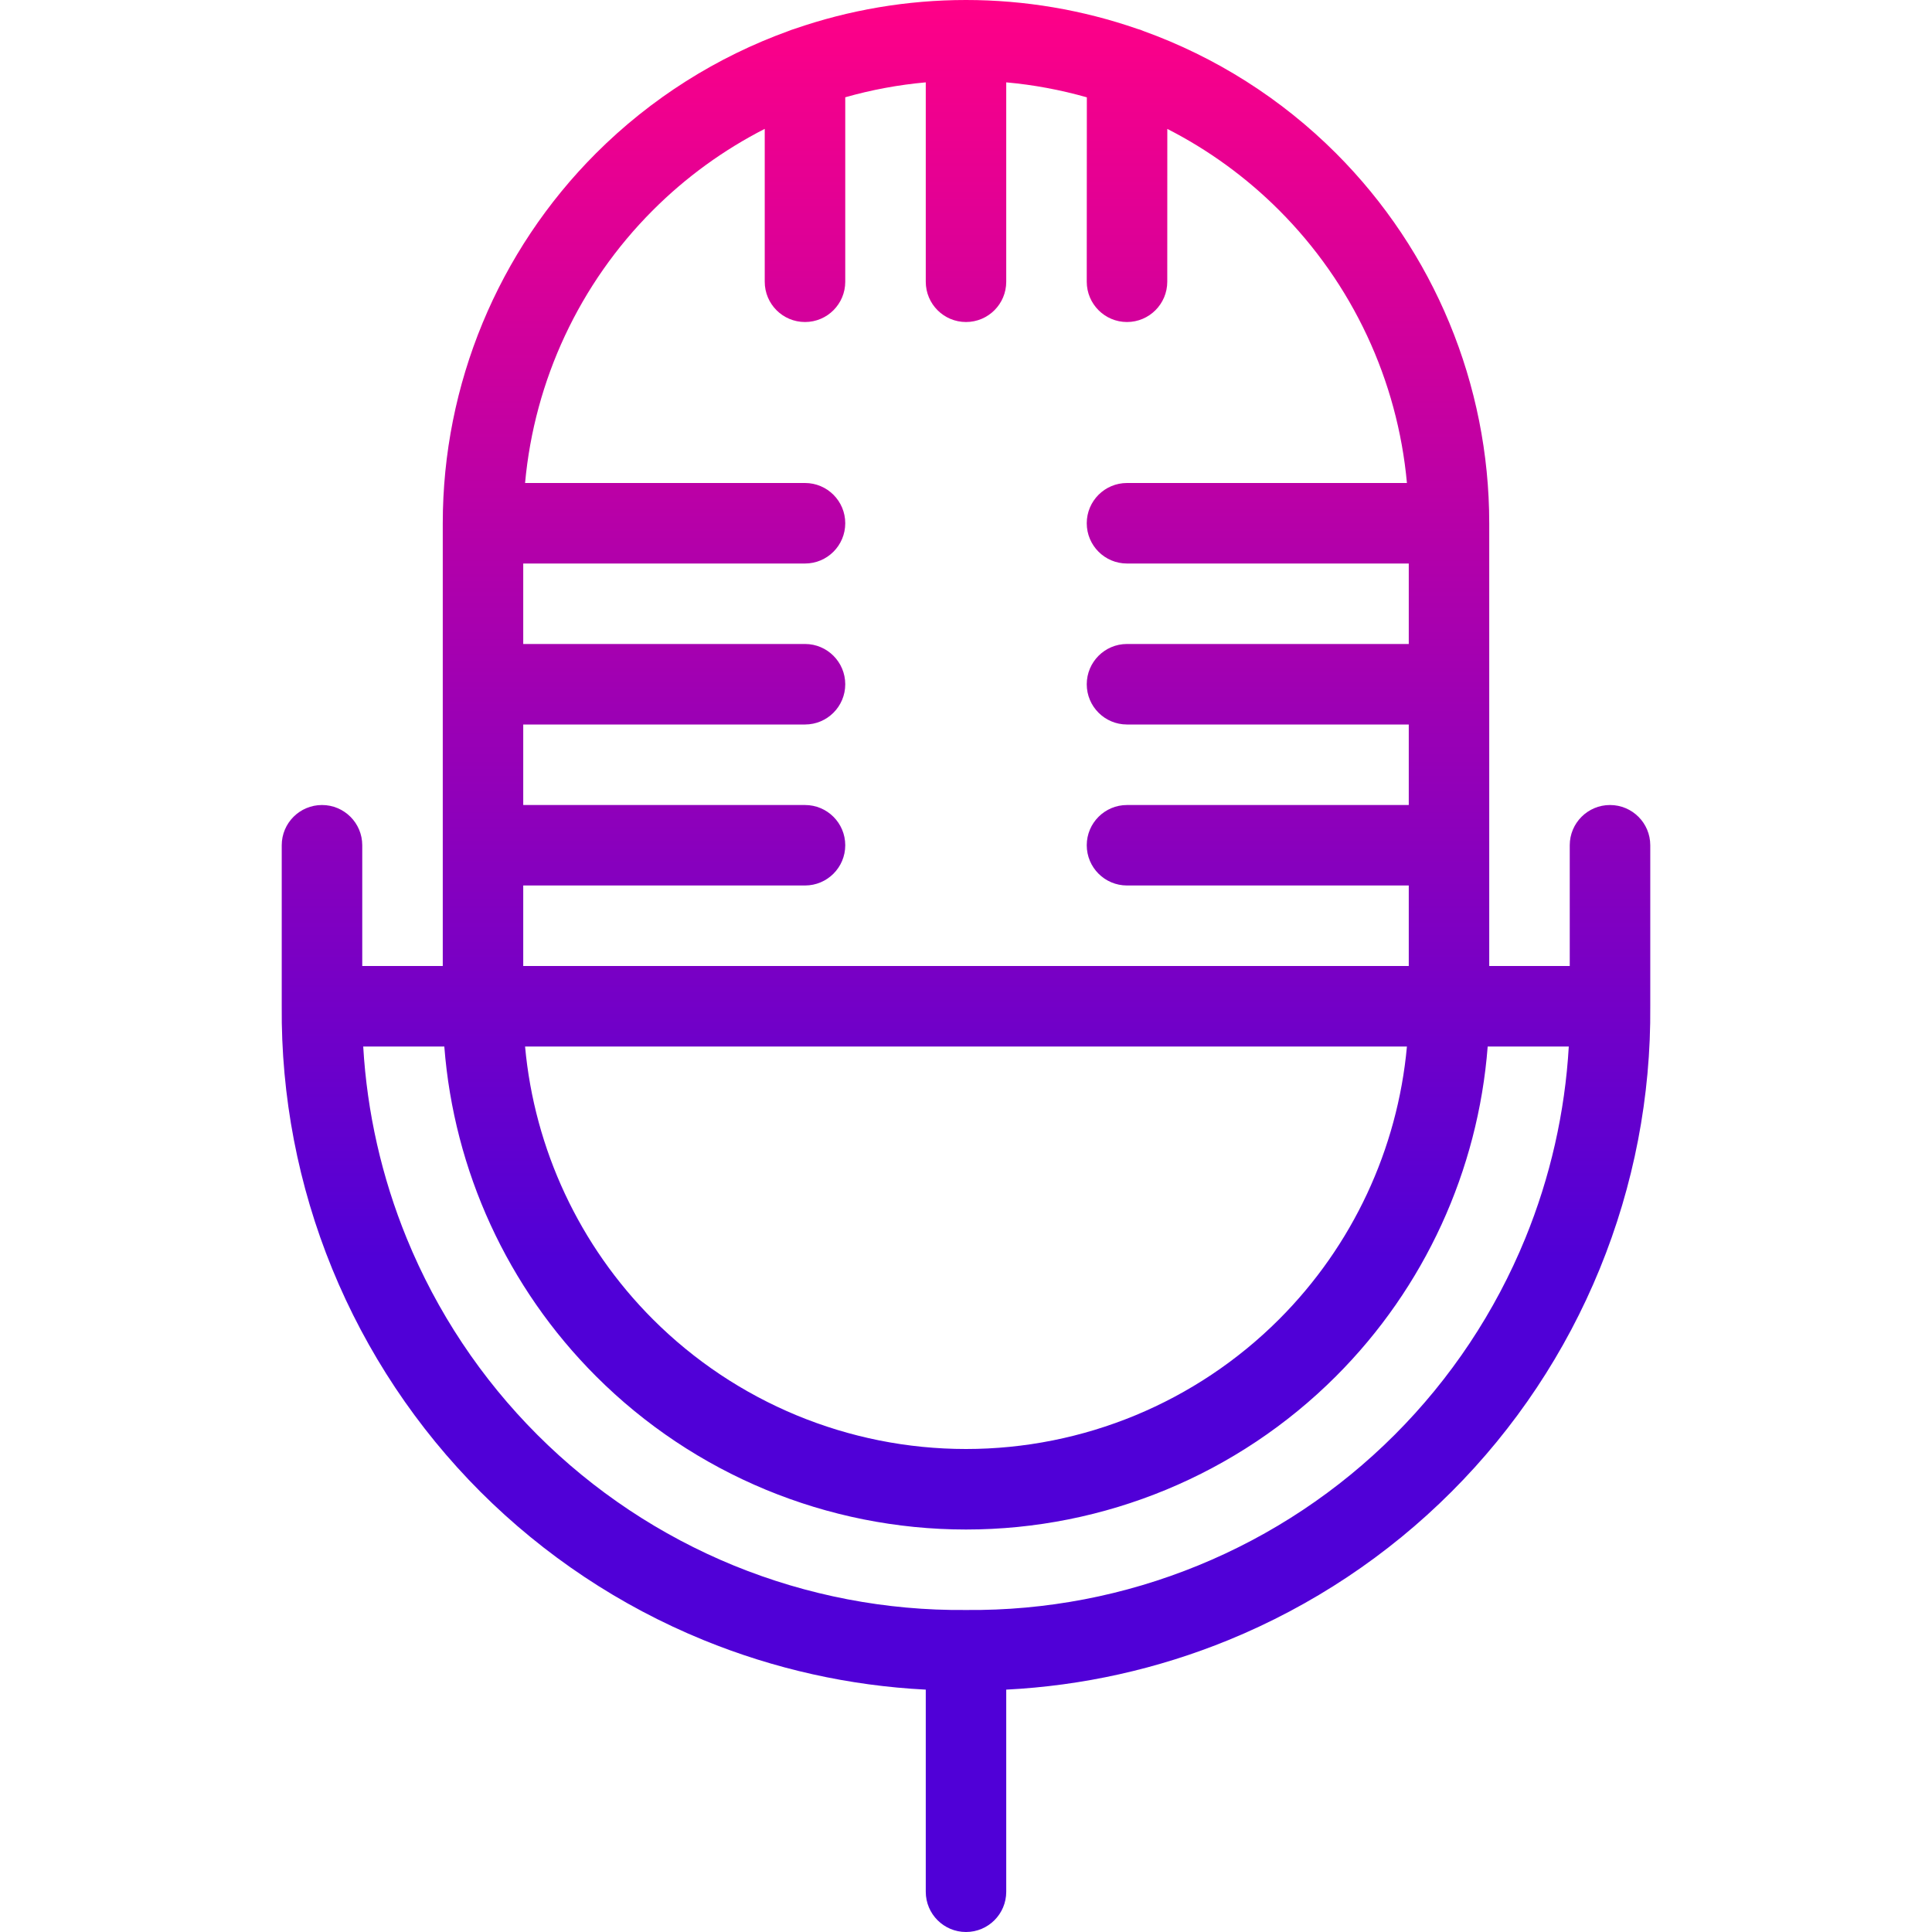 <svg width="40" height="40" viewBox="0 0 40 40" fill="none" xmlns="http://www.w3.org/2000/svg">
<g clip-path="url(#clip0_5056_3907)">
<path fill-rule="evenodd" clip-rule="evenodd" d="M20.833 5.833V1.705C21.401 1.756 21.959 1.861 22.502 2.015L22.5 5.833C22.5 6.293 22.873 6.667 23.333 6.667C23.793 6.667 24.166 6.294 24.167 5.834L24.168 2.669C25.015 3.101 25.797 3.667 26.482 4.352C28.003 5.873 28.935 7.874 29.129 10H23.333C22.873 10 22.5 10.373 22.5 10.833C22.5 11.294 22.873 11.667 23.333 11.667H29.167V13.333H23.333C22.873 13.333 22.5 13.707 22.5 14.167C22.5 14.627 22.873 15 23.333 15H29.167V16.667H23.333C22.873 16.667 22.5 17.04 22.5 17.5C22.5 17.96 22.873 18.333 23.333 18.333H29.167V20H10.833V18.333H16.667C17.127 18.333 17.5 17.96 17.5 17.5C17.5 17.04 17.127 16.667 16.667 16.667H10.833V15H16.667C17.127 15 17.5 14.627 17.5 14.167C17.5 13.707 17.127 13.333 16.667 13.333H10.833V11.667H16.667C17.127 11.667 17.5 11.294 17.5 10.833C17.5 10.373 17.127 10 16.667 10H10.871C11.065 7.874 11.997 5.873 13.518 4.352C14.203 3.666 14.986 3.101 15.833 2.668V5.833C15.833 6.294 16.206 6.667 16.667 6.667C17.127 6.667 17.5 6.294 17.5 5.833V2.014C18.042 1.86 18.6 1.756 19.167 1.705V5.833C19.167 6.294 19.54 6.667 20 6.667C20.46 6.667 20.833 6.294 20.833 5.833ZM30.833 17.5L30.833 20H32.5V17.5C32.5 17.04 32.873 16.667 33.333 16.667C33.794 16.667 34.167 17.04 34.167 17.5V20.83C34.183 22.695 33.827 24.544 33.121 26.27C32.415 27.997 31.372 29.566 30.052 30.885C28.733 32.205 27.163 33.248 25.436 33.955C23.969 34.555 22.413 34.902 20.833 34.982V39.167C20.833 39.627 20.46 40 20 40C19.54 40 19.167 39.627 19.167 39.167V34.982C17.587 34.902 16.031 34.555 14.563 33.955C12.836 33.249 11.267 32.205 9.947 30.886C8.628 29.566 7.585 27.997 6.878 26.27C6.172 24.544 5.817 22.694 5.833 20.83V17.5C5.833 17.04 6.206 16.667 6.667 16.667C7.127 16.667 7.5 17.04 7.5 17.5V20H9.167V17.5V14.167V10.833C9.167 7.96 10.308 5.205 12.34 3.173C13.479 2.034 14.846 1.175 16.333 0.639C16.369 0.624 16.407 0.61 16.446 0.599C17.578 0.206 18.779 0 20 0C21.219 0 22.418 0.206 23.548 0.598C23.592 0.609 23.635 0.624 23.676 0.643C25.16 1.178 26.523 2.036 27.66 3.173C29.692 5.205 30.833 7.96 30.833 10.833L30.833 14.167V17.5ZM7.52 21.667H9.199C9.397 24.235 10.505 26.659 12.34 28.494C14.371 30.525 17.127 31.667 20 31.667C22.873 31.667 25.629 30.525 27.66 28.494C29.495 26.659 30.603 24.235 30.801 21.667H32.48C32.401 23.029 32.097 24.372 31.579 25.639C30.956 27.161 30.037 28.544 28.874 29.707C27.711 30.87 26.328 31.79 24.805 32.412C23.283 33.035 21.652 33.348 20.007 33.333H20.005L20 33.333L19.995 33.333H19.992C18.348 33.348 16.717 33.035 15.194 32.413C13.672 31.79 12.289 30.87 11.126 29.707C9.963 28.544 9.043 27.161 8.421 25.639C7.903 24.372 7.599 23.029 7.52 21.667ZM29.129 21.667C28.935 23.792 28.003 25.794 26.482 27.315C24.763 29.034 22.431 30 20 30C17.569 30 15.237 29.034 13.518 27.315C11.997 25.794 11.065 23.792 10.871 21.667H29.129Z" fill="url(#paint0_linear_5056_3907)"/>
</g>
<defs>
<linearGradient id="paint0_linear_5056_3907" x1="20" y1="0" x2="20" y2="26.154" gradientUnits="userSpaceOnUse">
<stop stop-color="#FF0087"/>
<stop offset="1" stop-color="#5000D7"/>
</linearGradient>
<clipPath id="clip0_5056_3907">
<rect width="40" height="40" fill="white"/>
</clipPath>
</defs>
</svg>
